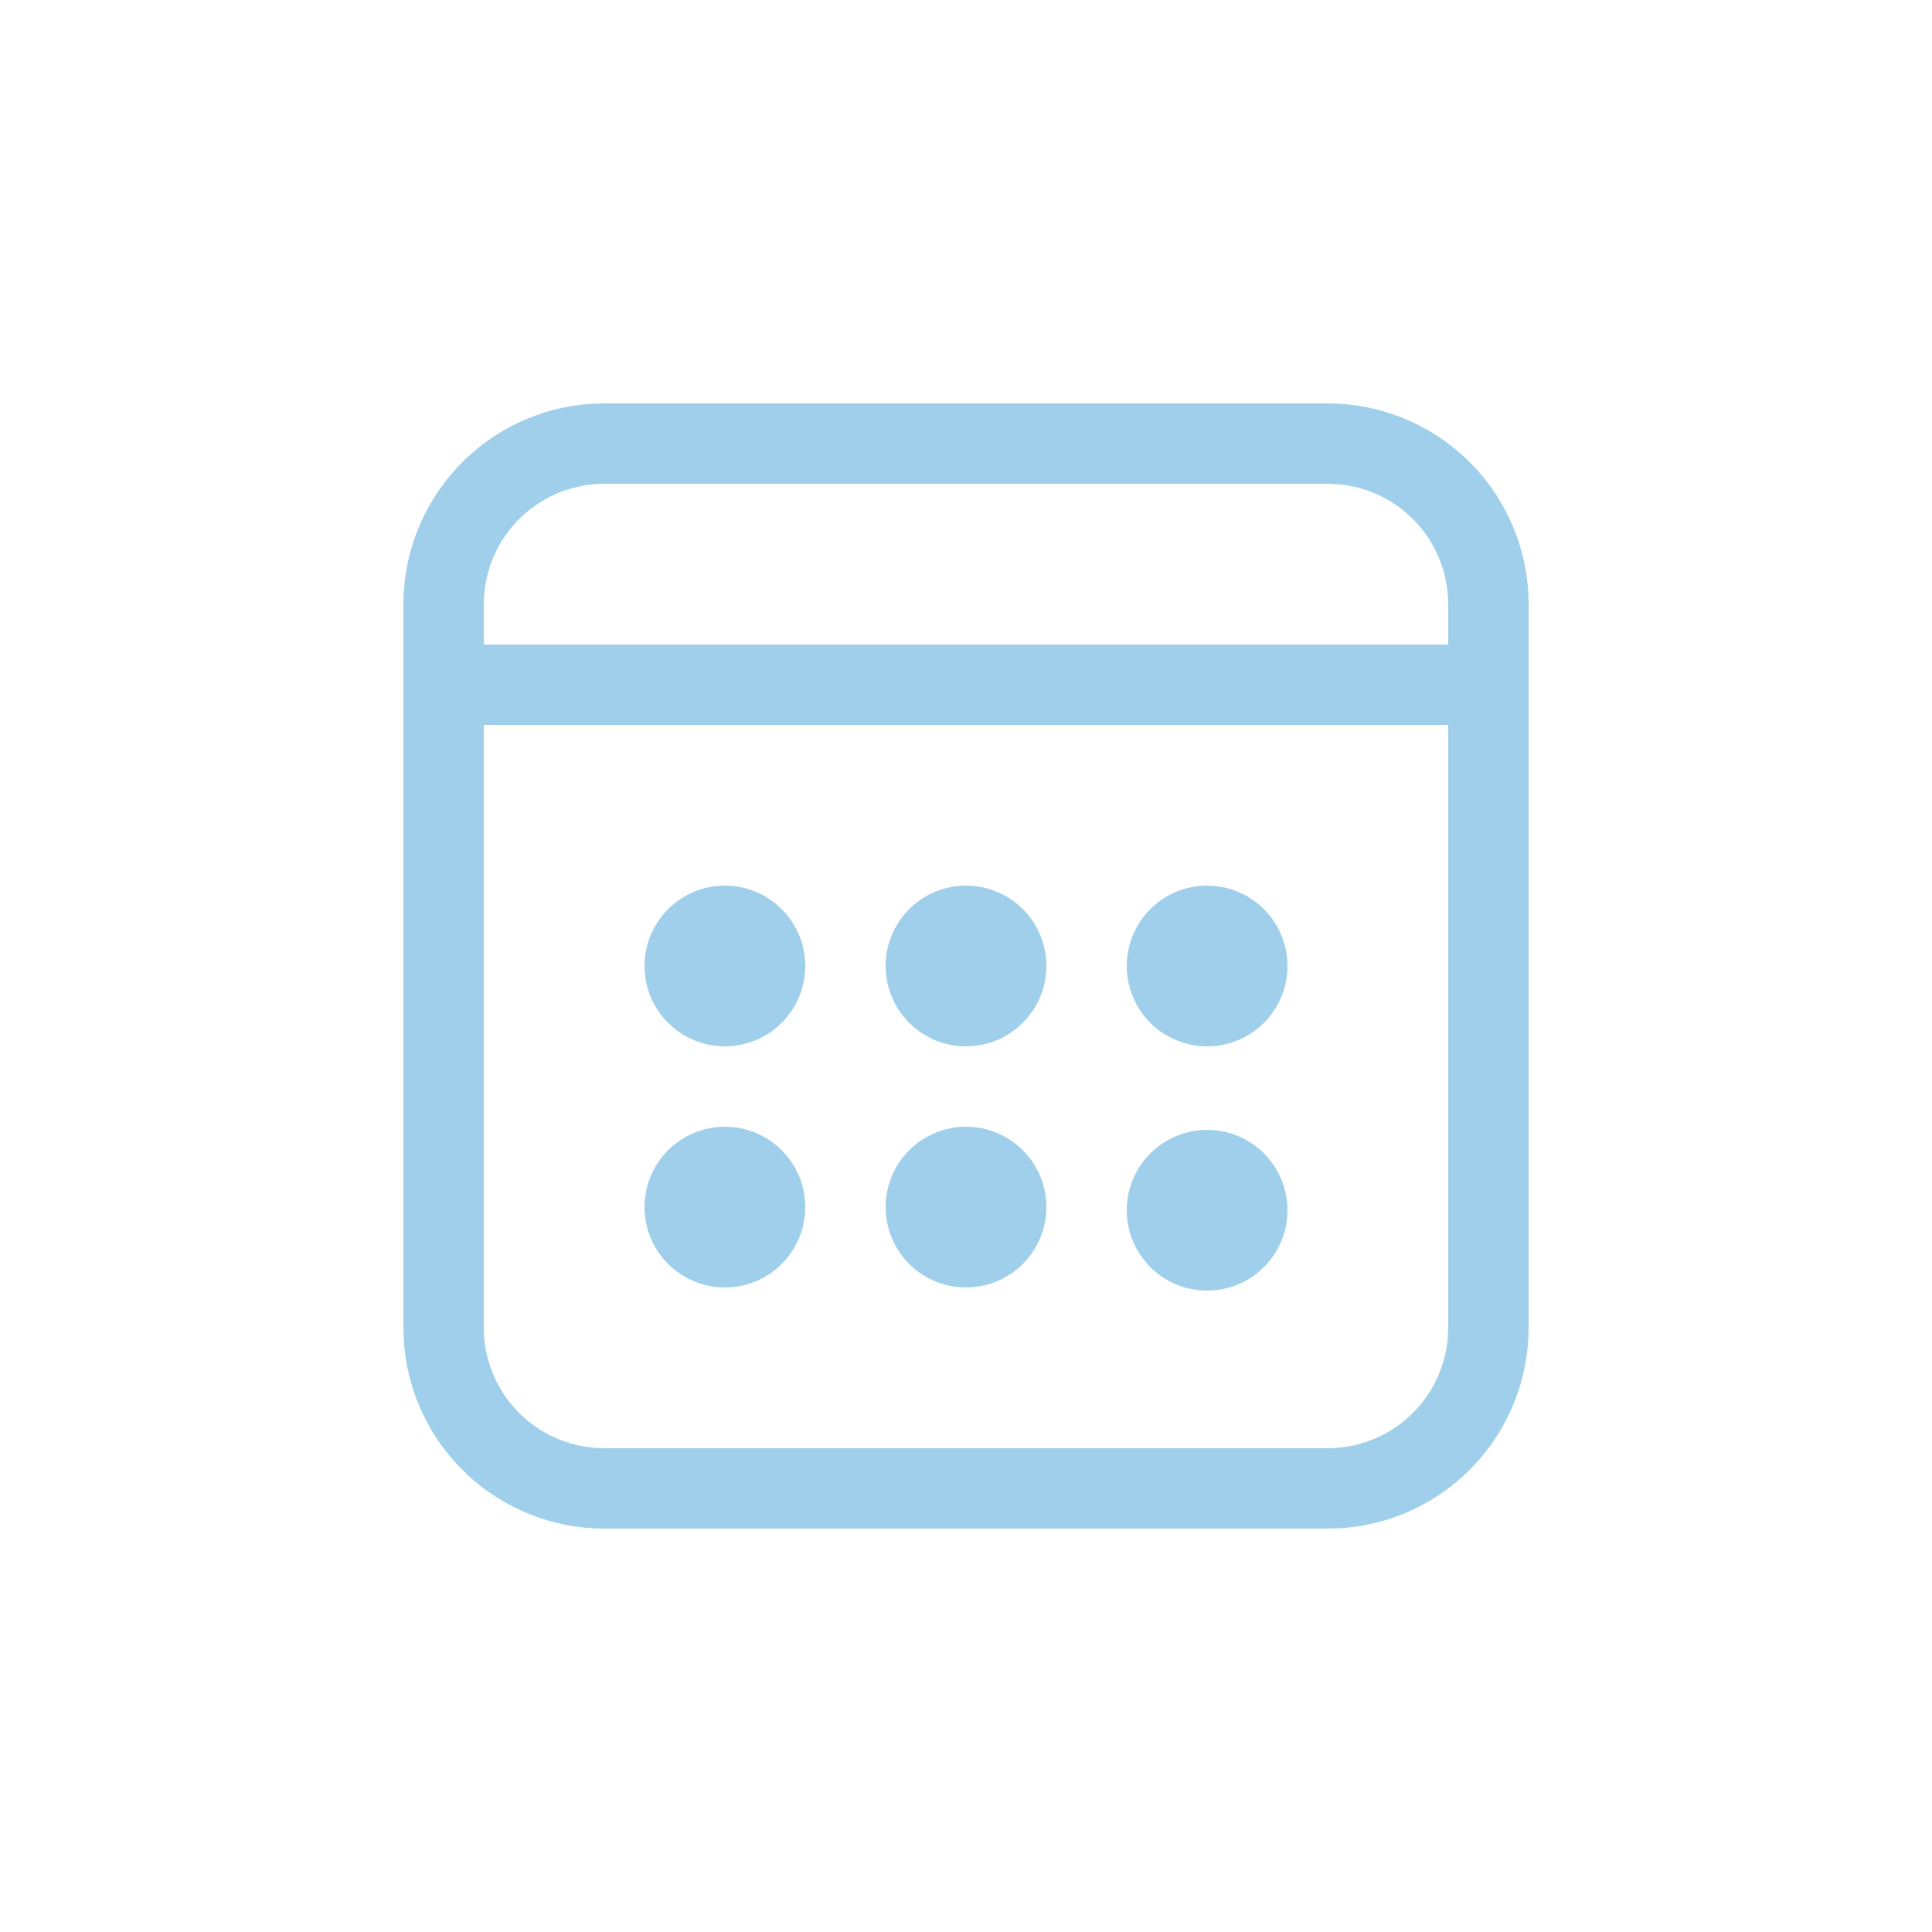 <?xml version="1.0" encoding="UTF-8"?> <svg xmlns="http://www.w3.org/2000/svg" width="500" height="500" viewBox="0 0 500 500" fill="none"><path d="M343.6 104.398C356.803 104.396 369.511 109.416 379.149 118.439C388.786 127.462 394.63 139.814 395.496 152.987L395.6 156.398V343.598C395.602 356.801 390.583 369.509 381.56 379.147C372.536 388.784 360.185 394.628 347.012 395.494L343.6 395.598H156.4C143.198 395.6 130.49 390.581 120.852 381.558C111.215 372.534 105.37 360.183 104.504 347.01L104.4 343.598V156.398C104.398 143.196 109.418 130.488 118.441 120.85C127.464 111.213 139.815 105.369 152.989 104.502L156.4 104.398H343.6ZM374.8 187.598H125.2V343.598C125.201 351.354 128.09 358.832 133.304 364.574C138.519 370.315 145.685 373.908 153.405 374.653L156.4 374.798H343.6C351.353 374.799 358.828 371.912 364.569 366.702C370.31 361.492 373.905 354.331 374.655 346.614L374.8 343.598V187.598ZM343.6 125.198H156.4C148.644 125.199 141.167 128.088 135.425 133.303C129.684 138.517 126.091 145.683 125.346 153.403L125.2 156.398V166.798H374.8V156.398C374.801 148.646 371.914 141.171 366.704 135.43C361.494 129.689 354.333 126.093 346.616 125.344L343.6 125.198Z" fill="#A0CFEB"></path><path d="M202.309 264.703C206.209 260.802 208.401 255.512 208.401 249.995C208.401 244.479 206.209 239.188 202.309 235.288C198.408 231.387 193.117 229.195 187.601 229.195C182.084 229.195 176.794 231.387 172.893 235.288C168.992 239.188 166.801 244.479 166.801 249.995C166.801 255.512 168.992 260.802 172.893 264.703C176.794 268.604 182.084 270.795 187.601 270.795C193.117 270.795 198.408 268.604 202.309 264.703Z" fill="#A0CFEB"></path><path d="M202.309 327.103C198.408 331.004 193.117 333.195 187.601 333.195C182.084 333.195 176.794 331.004 172.893 327.103C168.992 323.202 166.801 317.912 166.801 312.395C166.801 306.879 168.992 301.588 172.893 297.688C176.794 293.787 182.084 291.595 187.601 291.595C193.117 291.595 198.408 293.787 202.309 297.688C206.209 301.588 208.401 306.879 208.401 312.395C208.401 317.912 206.209 323.202 202.309 327.103Z" fill="#A0CFEB"></path><path d="M264.709 264.703C268.609 260.802 270.801 255.512 270.801 249.995C270.801 244.479 268.609 239.188 264.709 235.288C260.808 231.387 255.517 229.195 250.001 229.195C244.484 229.195 239.194 231.387 235.293 235.288C231.392 239.188 229.201 244.479 229.201 249.995C229.201 255.512 231.392 260.802 235.293 264.703C239.194 268.604 244.484 270.795 250.001 270.795C255.517 270.795 260.808 268.604 264.709 264.703Z" fill="#A0CFEB"></path><path d="M264.709 327.103C260.808 331.004 255.517 333.195 250.001 333.195C244.484 333.195 239.194 331.004 235.293 327.103C231.392 323.202 229.201 317.912 229.201 312.395C229.201 306.879 231.392 301.588 235.293 297.688C239.194 293.787 244.484 291.595 250.001 291.595C255.517 291.595 260.808 293.787 264.709 297.688C268.609 301.588 270.801 306.879 270.801 312.395C270.801 317.912 268.609 323.202 264.709 327.103Z" fill="#A0CFEB"></path><path d="M327.109 264.703C331.009 260.802 333.201 255.512 333.201 249.995C333.201 244.479 331.009 239.188 327.109 235.288C323.208 231.387 317.917 229.195 312.401 229.195C306.884 229.195 301.594 231.387 297.693 235.288C293.792 239.188 291.601 244.479 291.601 249.995C291.601 255.512 293.792 260.802 297.693 264.703C301.594 268.604 306.884 270.795 312.401 270.795C317.917 270.795 323.208 268.604 327.109 264.703Z" fill="#A0CFEB"></path><path d="M327.109 327.916C331.009 324.015 333.201 318.724 333.201 313.208C333.201 307.691 331.009 302.401 327.109 298.5C323.208 294.599 317.917 292.408 312.401 292.408C306.884 292.408 301.594 294.599 297.693 298.5C293.792 302.401 291.601 307.691 291.601 313.208C291.601 318.724 293.792 324.015 297.693 327.916C301.594 331.816 306.884 334.008 312.401 334.008C317.917 334.008 323.208 331.816 327.109 327.916Z" fill="#A0CFEB"></path></svg> 